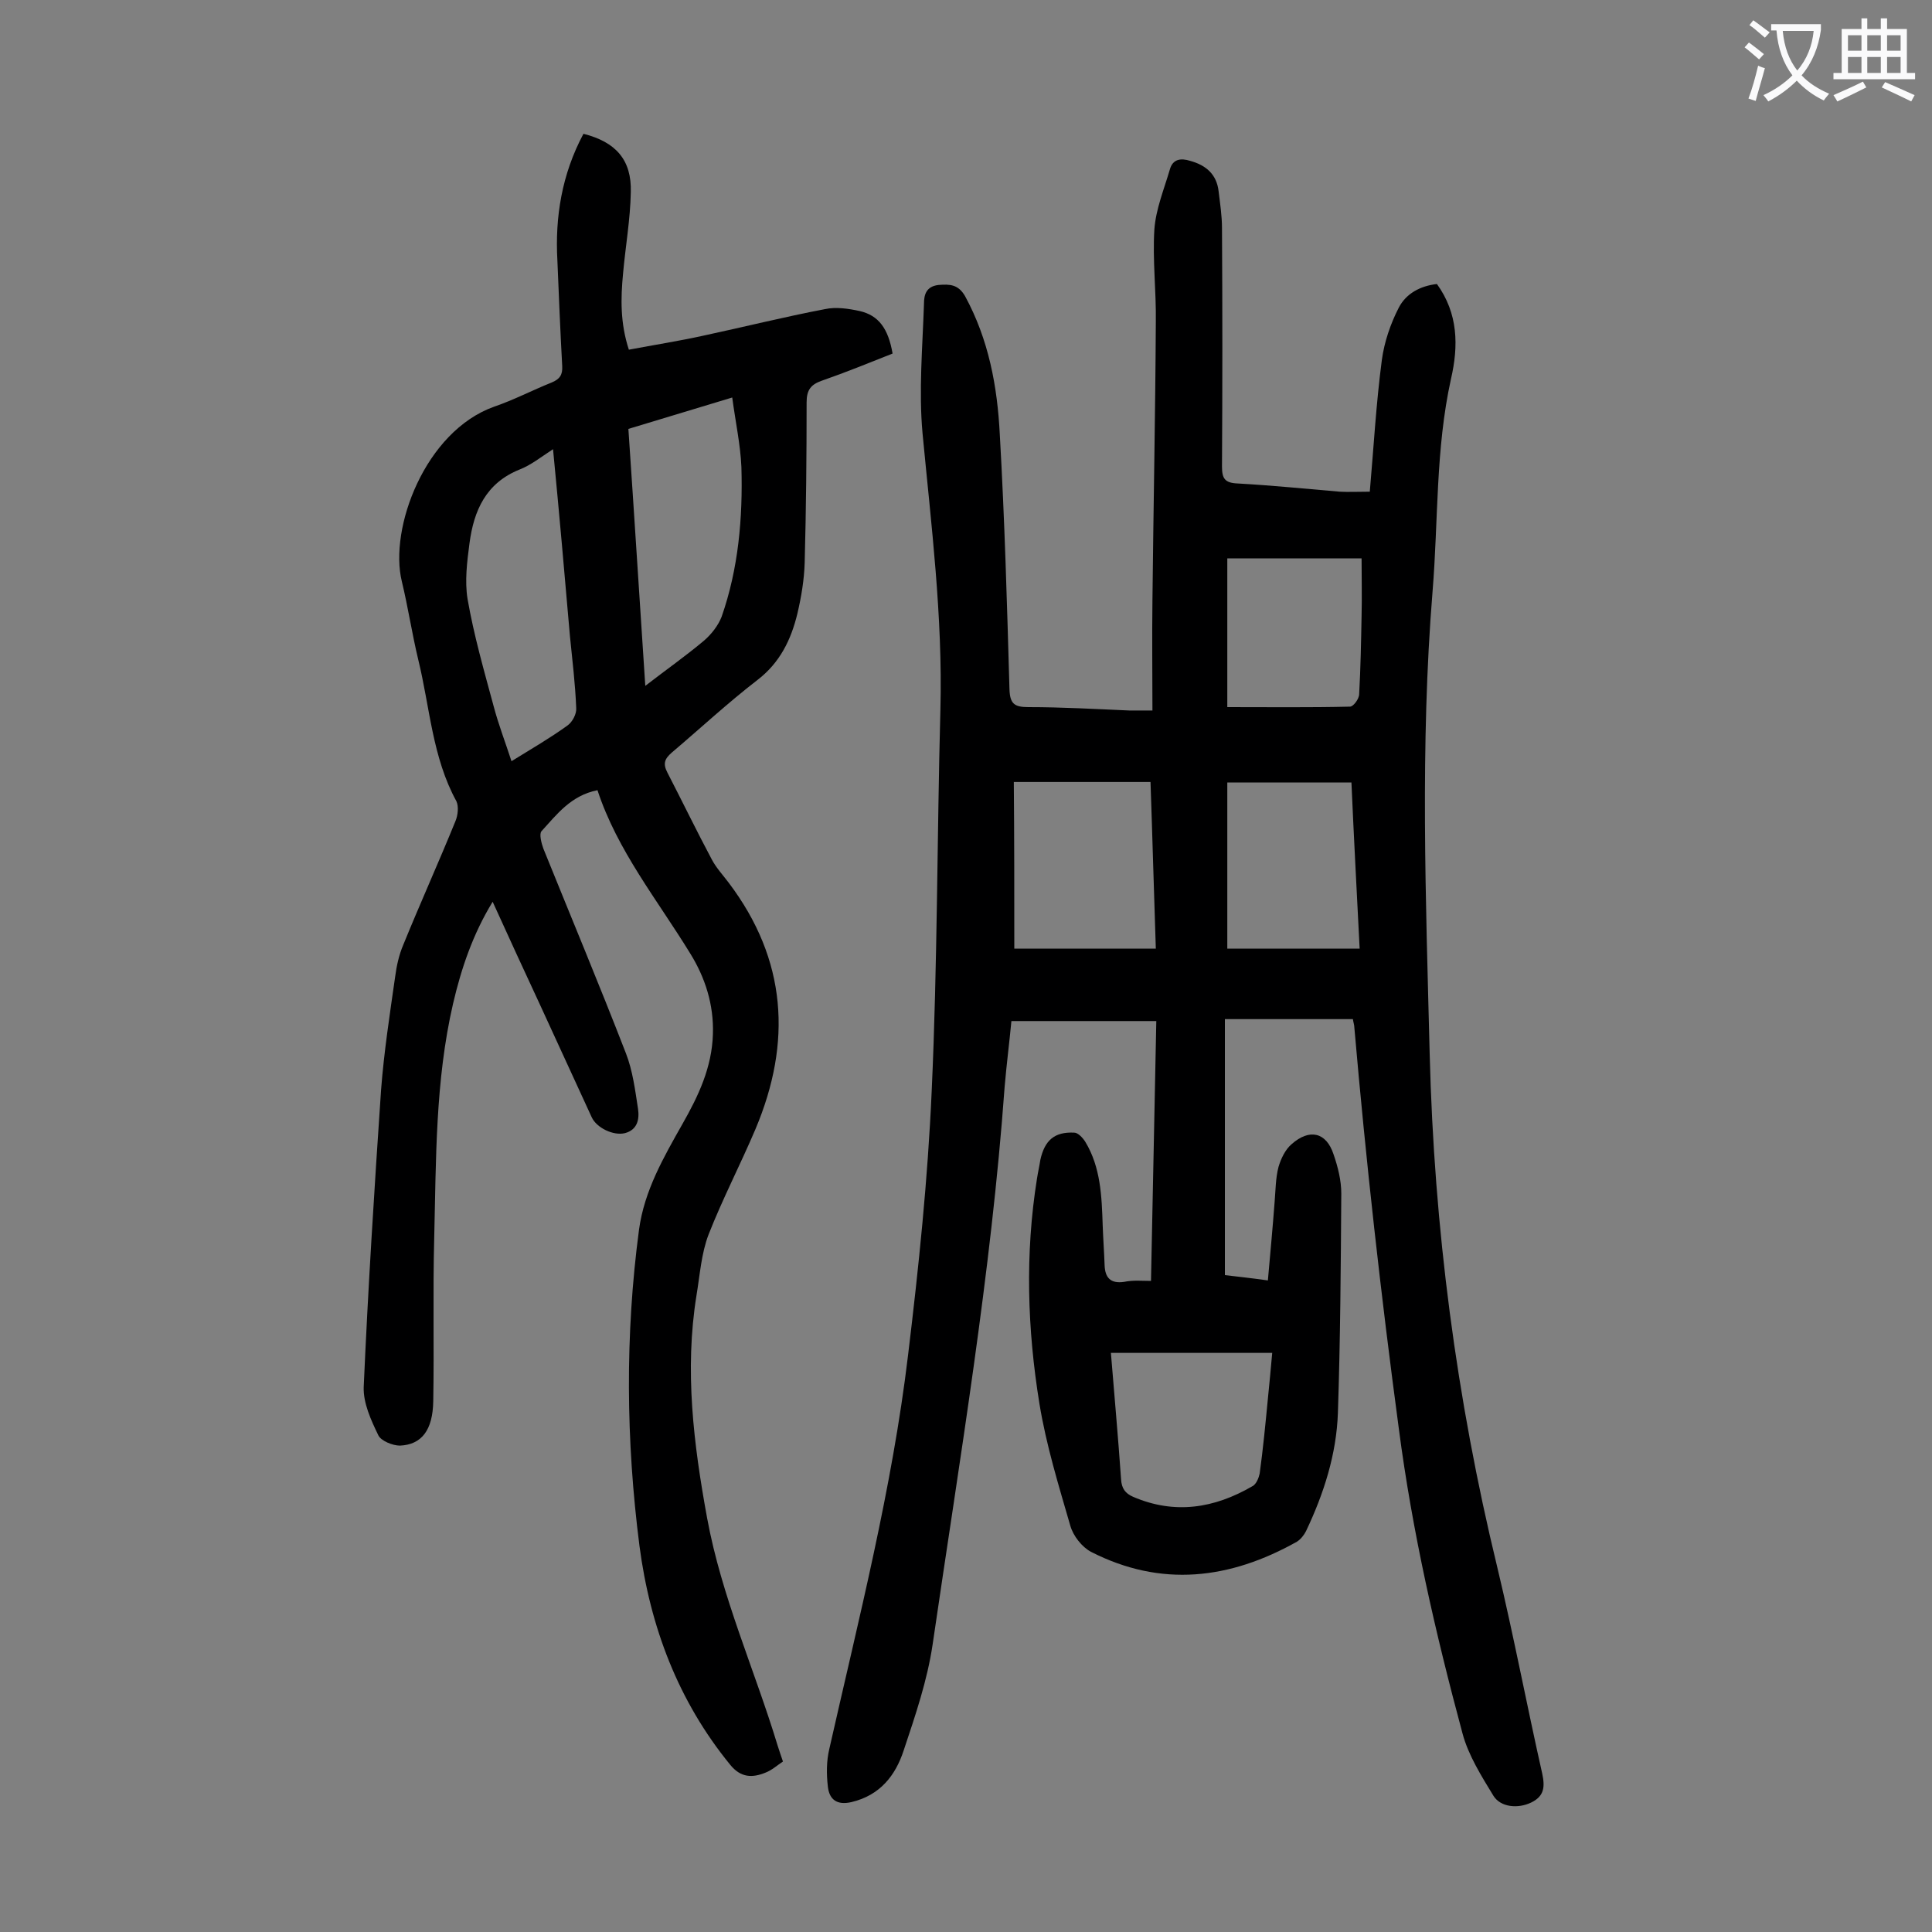 <svg enable-background="new 0 0 400 400" viewBox="0 0 400 400" xmlns="http://www.w3.org/2000/svg"><rect x="0" y="0" width="400" height="400" fill="#808080" stroke="none"/><path d="m238.3 265.2c.4-18 .7-35.6 1.1-53.8-10 0-19.8 0-30 0-.4 4.3-1 8.9-1.4 13.6-2.8 38.7-9.3 77-14.9 115.4-1.1 7.5-3.6 14.8-6 22-1.7 5.2-4.9 9.3-10.8 10.7-3 .7-4.6-.5-4.9-3.2-.3-2.6-.3-5.3.3-7.8 6.1-27 13-53.9 16.3-81.5 2.2-18.2 4.1-36.5 4.9-54.8 1.2-26.3 1.1-52.6 1.8-78.9.5-19.2-1.9-38.2-3.7-57.2-.8-8.8 0-17.8.3-26.8 0-1.8.4-3.6 3-3.9 2.4-.2 4.1-.1 5.5 2.3 4.9 9 6.7 18.7 7.2 28.7 1 17.5 1.5 35.1 2 52.7.1 3 1 3.7 3.9 3.7 7 0 13.9.4 20.9.7h4.8c0-7.8-.1-15.2 0-22.7.2-19.2.6-38.5.7-57.7.1-6.4-.7-12.9-.3-19.2.3-4.2 2-8.3 3.2-12.4.6-2.2 2.3-2.4 4.2-1.8 3.3.9 5.5 2.8 5.9 6.3.3 2.5.7 5.1.7 7.6.1 16.5.1 33 0 49.4 0 2.5.6 3.4 3.3 3.5 7.1.4 14.1 1.1 21.1 1.7 1.8.1 3.7 0 6.2 0 .8-9.1 1.3-18.2 2.5-27.3.5-3.7 1.8-7.5 3.5-10.8 1.5-2.9 4.4-4.5 7.9-4.9 4.4 6.1 4.5 12.8 2.9 19.7-3.2 14.5-2.6 29.2-3.8 43.9-2.6 31.9-1.4 63.9-.6 95.8.9 35.9 5.5 71.3 14 106.3 3.4 14.2 6.1 28.5 9.3 42.7.6 2.8.4 4.7-2.3 6s-6.3 1-7.8-1.4c-2.5-4.1-5.2-8.4-6.4-12.9-5.6-20.8-10.4-41.7-13.2-63.2-3.7-27.6-6.8-55.3-9.2-83 0-.5-.2-1-.3-1.7-8.7 0-17.3 0-26.5 0v53c2.5.3 5.4.6 8.9 1.1.5-5.6 1-11 1.4-16.3.2-2.4.2-4.9.8-7.2.5-1.7 1.4-3.6 2.7-4.7 3.7-3.3 7.2-2.5 8.7 2.1.9 2.6 1.6 5.4 1.6 8.1-.1 15.1-.2 30.3-.7 45.4-.3 8.6-2.9 16.7-6.6 24.5-.4.8-1.1 1.7-1.9 2.2-13.9 7.8-28.1 9.5-42.6 2.1-1.9-1-3.7-3.3-4.3-5.4-2.4-8.3-5-16.7-6.4-25.3-2.5-15.4-3-31-.5-46.6.2-1.3.5-2.6.7-3.9.9-4 2.9-5.8 7-5.6.8 0 1.8 1.1 2.3 1.9 3.2 5.3 3.4 11.3 3.6 17.3.1 2.8.3 5.5.4 8.3.1 2.5 1.2 3.8 4 3.4 2-.4 3.6-.2 5.6-.2zm-28.3-68.8h29.3c-.4-11.8-.7-23.1-1.1-34.5-9.6 0-18.9 0-28.3 0 .1 11.6.1 23.1.1 34.5zm20 83.7c.7 8.7 1.5 17.4 2.1 26.1.1 2 .9 3 2.5 3.7 8.6 3.7 16.8 2.4 24.7-2.2.8-.4 1.3-1.7 1.5-2.6.7-5.1 1.2-10.3 1.7-15.5.3-3 .6-6.1.9-9.5-11.2 0-22 0-33.4 0zm49.8-118.1c-8.8 0-17.3 0-25.7 0v34.4h27.4c-.6-11.8-1.2-23-1.7-34.4zm-25.7-46.4v30.8c8.6 0 17 .1 25.4-.1.7 0 1.9-1.6 1.9-2.6.3-5.4.4-10.8.5-16.2.1-3.9 0-7.9 0-11.9-9.4 0-18.5 0-27.8 0z" fill="#000001"/><path d="m120.8 27.7c6.7 1.7 10 5.4 9.8 12.1-.1 5.6-1.1 11.2-1.6 16.8-.5 5.2-.6 10.3 1.2 15.8 5.3-1 10.4-1.8 15.4-2.9 8.4-1.8 16.8-3.9 25.2-5.5 2.3-.5 4.9-.1 7.2.4 3.9.9 5.9 3.6 6.8 8.8-4.8 1.9-9.7 3.9-14.6 5.6-2.3.8-3.2 1.9-3.2 4.5 0 11.1-.1 22.1-.4 33.2-.1 3.5-.7 7.1-1.5 10.5-1.3 5.4-3.6 10.2-8.3 13.8-6.1 4.7-11.8 10-17.7 15-1.5 1.3-1.9 2.3-.9 4.2 3.1 6 6 12 9.2 18 .9 1.7 2.3 3.2 3.5 4.8 12 15.9 13.1 33 5.5 51-3.1 7.3-6.8 14.4-9.7 21.8-1.5 3.9-1.8 8.4-2.5 12.6-2.5 15.5-.6 30.8 2.2 46.1 3 16.3 9.8 31.3 14.6 47.1.3 1 .7 2.1 1.1 3.3-1.2.8-2.3 1.8-3.6 2.3-2.7 1.1-5.1 1.1-7.3-1.6-10.8-13.2-16.6-28.6-18.8-45.3-2.8-21.8-3-43.7-.1-65.5 1.1-8.1 5.1-15 9-21.9 3.3-5.8 6.1-11.7 6.3-18.6.2-6.1-1.6-11.7-4.7-16.7-6.8-11.1-15.1-21.3-19.2-33.8-5.5 1.1-8.4 5-11.6 8.5-.5.6 0 2.5.4 3.6 5.7 14.1 11.6 28.2 17.1 42.4 1.4 3.6 1.9 7.6 2.5 11.5.3 2.1-.1 4.3-2.7 5-2.4.6-5.9-1.1-6.9-3.3-3.6-7.8-7.2-15.7-10.8-23.5-3.2-6.9-6.4-13.8-9.7-21.1-4.1 6.7-6.5 13.8-8.2 21.1-3.7 16-3.5 32.3-3.9 48.5-.3 11.3 0 22.5-.2 33.8-.1 6-2.4 9-6.9 9.2-1.5 0-4-1-4.5-2.2-1.5-3.1-3.1-6.6-3-9.9.9-20.5 2.2-41 3.6-61.6.6-7.8 1.8-15.6 2.9-23.3.3-2.3.8-4.6 1.7-6.7 3.5-8.6 7.3-17 10.8-25.6.5-1.2.7-3 .2-4.1-5-9.1-5.5-19.5-7.9-29.3-1.3-5.4-2.1-10.8-3.4-16.2-2.7-11 4.8-31.1 19.1-36.2 4.1-1.4 7.9-3.4 11.9-5 1.7-.7 2.3-1.6 2.2-3.4-.4-7.3-.7-14.6-1-21.9-.5-8.9.9-17.8 5.4-26.2zm30.8 54.6c-7.9 2.4-14.6 4.4-21.5 6.5 1.2 17.6 2.3 35.1 3.5 53.2 4.4-3.4 8.4-6.2 12.2-9.4 1.5-1.3 2.9-3.1 3.6-4.9 3.5-10 4.4-20.5 4.1-31-.2-4.6-1.2-9.2-1.9-14.4zm-37.1 10.7c-2.6 1.7-4.6 3.3-6.9 4.2-7 2.8-9.5 8.5-10.4 15.3-.5 3.8-1 7.8-.4 11.5 1.3 7.5 3.4 14.8 5.4 22.2 1 3.8 2.4 7.4 3.7 11.4 4.2-2.6 8-4.8 11.6-7.4 1-.7 1.9-2.4 1.8-3.6-.2-5-.8-9.9-1.3-14.9-1.1-12.7-2.2-25.3-3.5-38.7z" fill="#000001"/><g fill="#fafafb"><path d="m362.1 8.8c1.1.8 2.1 1.6 3.1 2.4l-1 1.1c-1.3-1.1-2.3-2-3-2.5zm1.9 4.8c.5.2.9.4 1.4.5-.6 2.3-1.3 4.5-1.9 6.8l-1.5-.5c.8-2.1 1.4-4.3 2-6.8zm-1-9.4c1.3.9 2.4 1.8 3.4 2.5l-1 1.1c-1.4-1.2-2.4-2.1-3.2-2.6zm3.7 2.2v-1.4h10.3v1.2c-.5 3.6-1.8 6.8-4 9.4 1.5 1.6 3.4 2.8 5.7 3.8-.3.4-.7.8-1.1 1.4-2.3-1.1-4.1-2.5-5.6-4.1-1.6 1.6-3.6 3.1-5.9 4.3-.3-.5-.7-.9-1-1.3 2.4-1.1 4.4-2.5 6-4.1-1.9-2.5-3-5.6-3.3-9.3h-1.1zm8.8 0h-6.4c.3 3.3 1.3 6 3 8.2 2-2.3 3.1-5.1 3.4-8.2z"/><path d="m385.3 3.8h1.3v2.2h2.8v-2.2h1.3v2.2h4.1v9.1h1.7v1.3h-16.9v-1.3h1.7v-9.1h4.1v-2.2zm.4 13.1.7 1.2c-1.8.9-3.8 1.9-6 2.9-.2-.4-.5-.8-.8-1.3 2.3-1 4.3-1.9 6.1-2.8zm-3.1-6.4h2.8v-3.2h-2.8zm0 4.6h2.8v-3.3h-2.8zm4-4.6h2.8v-3.2h-2.8zm0 4.6h2.8v-3.3h-2.8zm3.7 1.9c2.1.9 4.1 1.8 6.1 2.7l-.7 1.3c-2.2-1.1-4.2-2-6.1-2.9zm3.2-9.7h-2.8v3.2h2.8zm-2.8 7.8h2.8v-3.3h-2.8z"/></g></svg>
